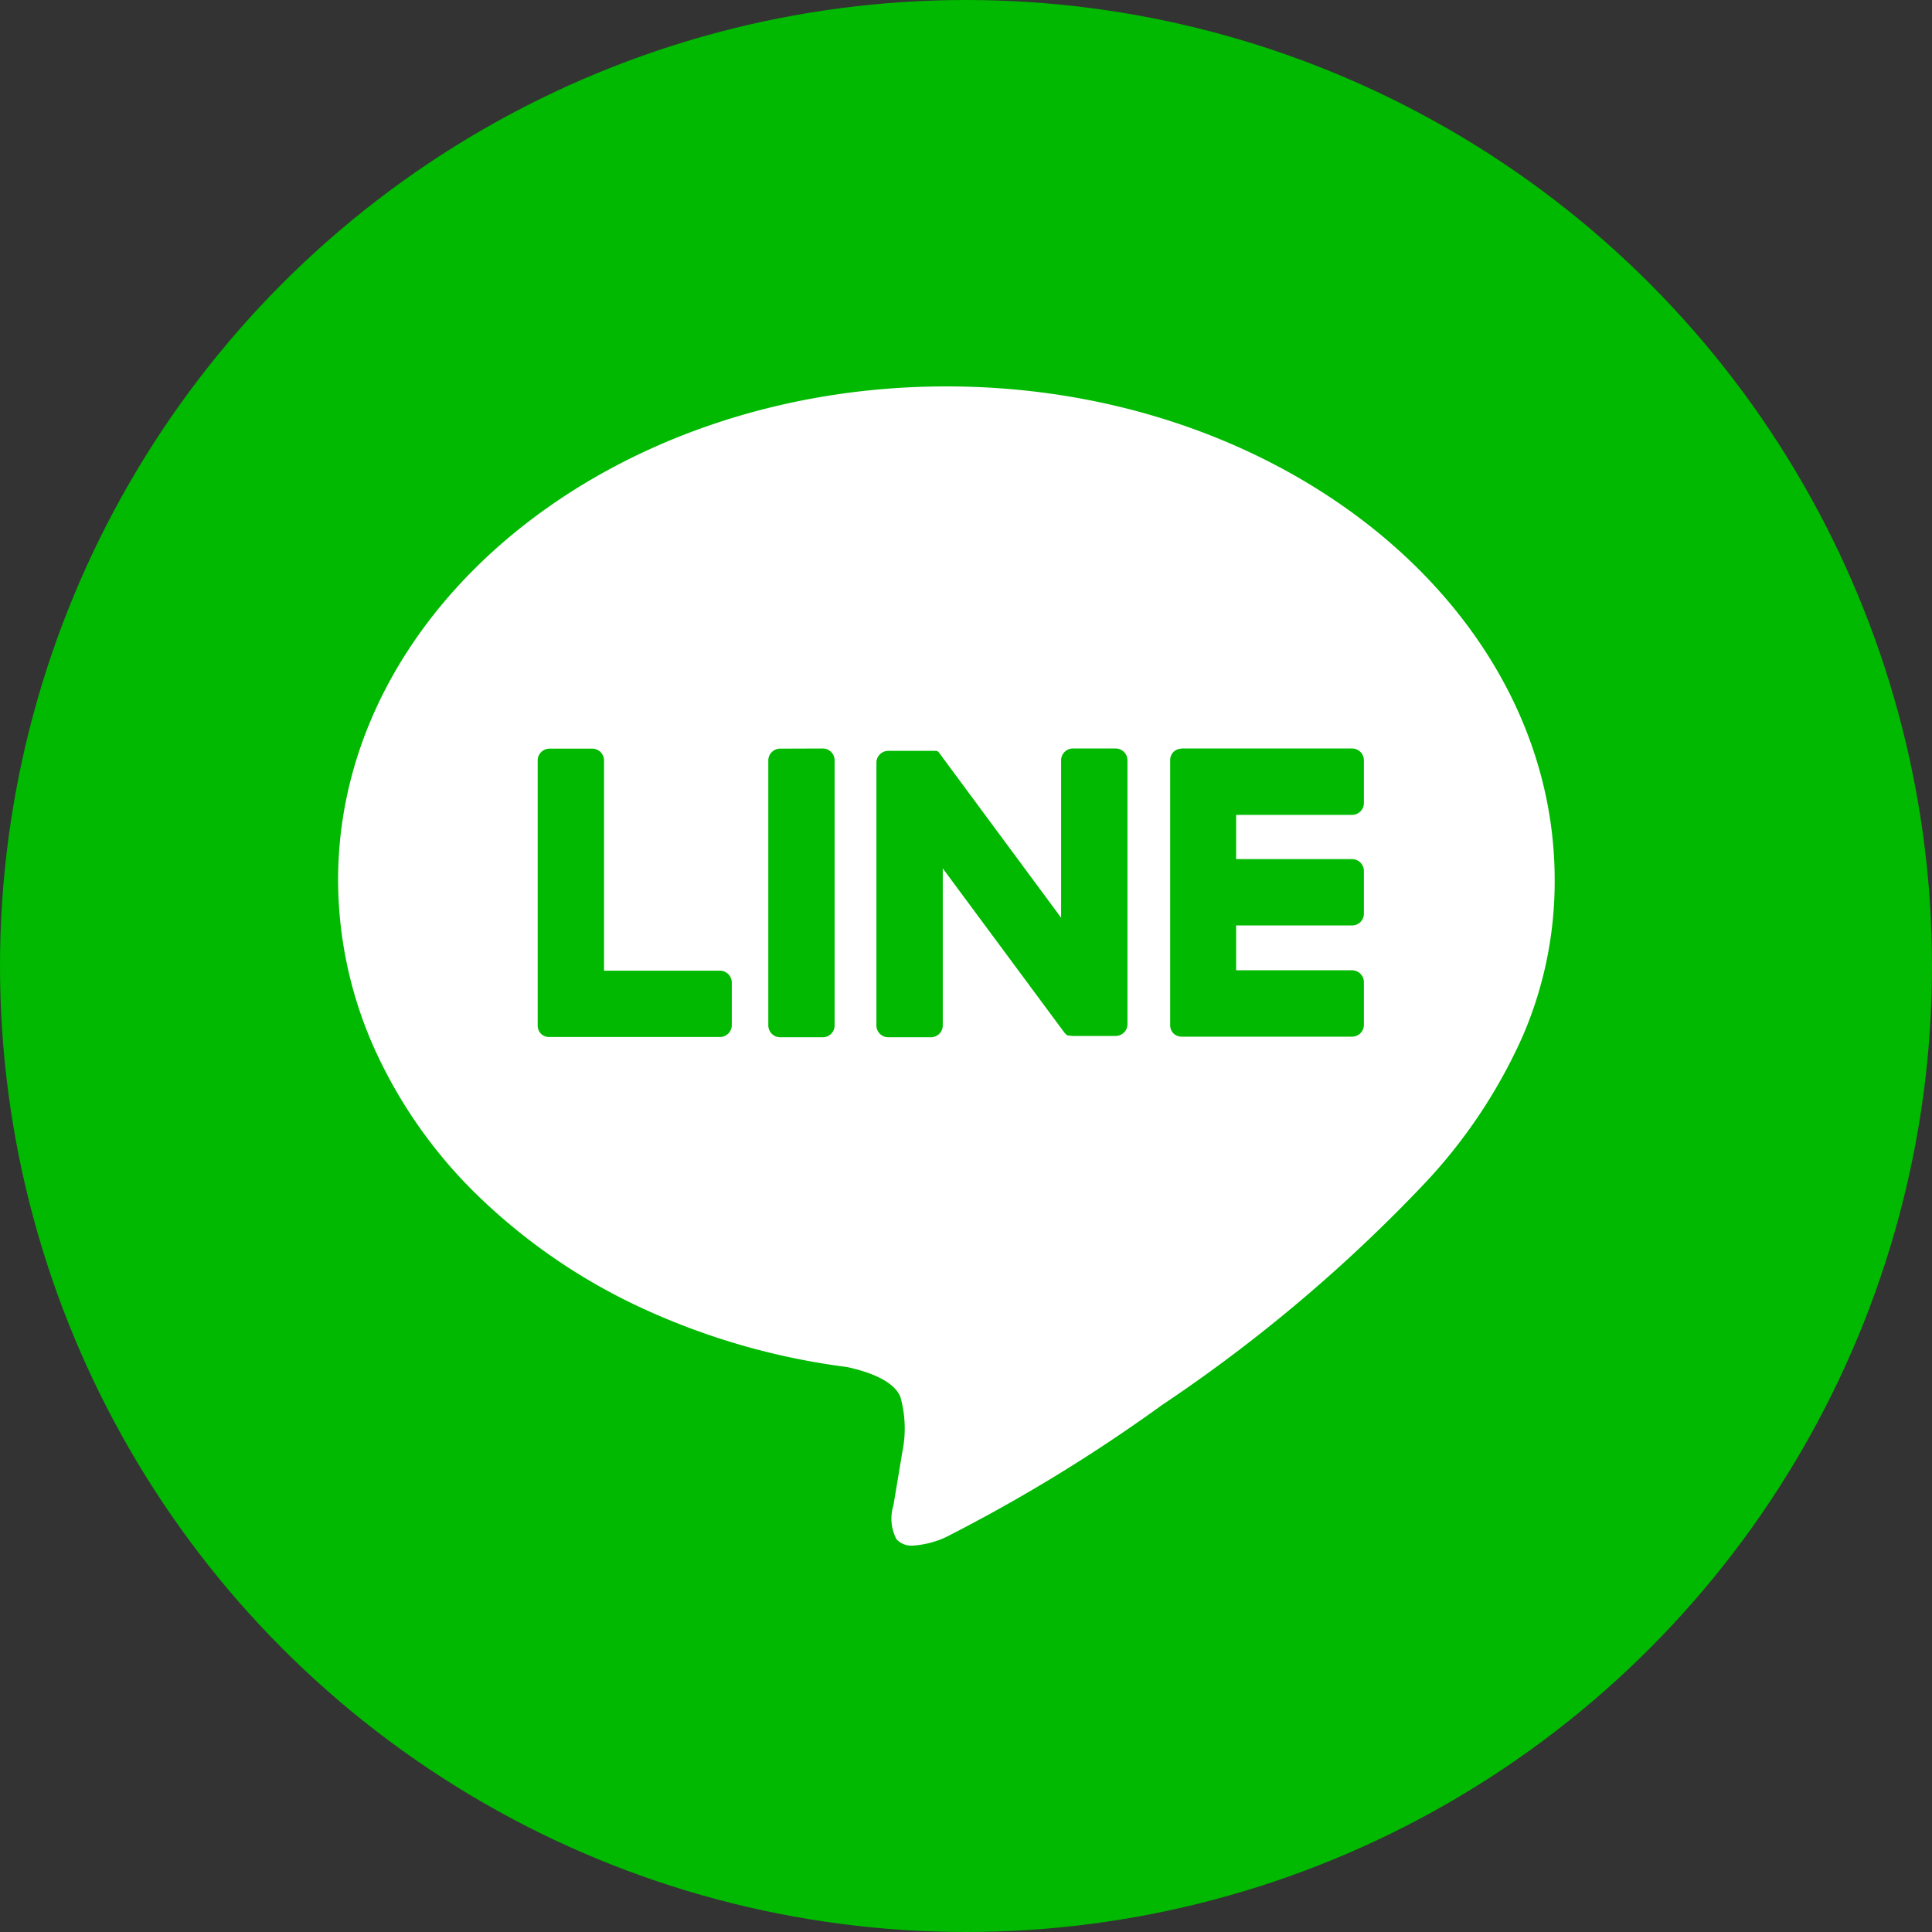 <svg xmlns="http://www.w3.org/2000/svg" width="40" height="40" viewBox="0 0 40 40">
  <rect x="0" y="0" width="40" height="40" fill="#333333" stroke="none"/>
  <g id="icon_line" transform="translate(-224 -1200)">
    <circle id="楕円形_2" data-name="楕円形 2" cx="20" cy="20" r="20" transform="translate(224 1200)" fill="#00b900"/>
    <g id="グループ_652" data-name="グループ 652" transform="translate(103.333 583.083)">
      <path id="中マド_8" data-name="中マド 8" d="M11.9,24a.42.42,0,0,1-.339-.131.922.922,0,0,1-.064-.7l.005-.029c.032-.19.18-1.078.18-1.078a2.418,2.418,0,0,0-.04-1.139c-.14-.346-.681-.529-1.11-.621a14.506,14.506,0,0,1-4.2-1.2A12.286,12.286,0,0,1,3,16.857a9.953,9.953,0,0,1-2.2-3.042A8.557,8.557,0,0,1,0,10.22C0,4.585,5.65,0,12.594,0S25.188,4.585,25.188,10.22a8.056,8.056,0,0,1-.665,3.239,10.928,10.928,0,0,1-2.034,3.049,32,32,0,0,1-5.434,4.584,33.709,33.709,0,0,1-4.461,2.728A1.907,1.907,0,0,1,11.9,24ZM9.152,7.5a.245.245,0,0,0-.245.245V13.23a.245.245,0,0,0,.245.245h.883a.245.245,0,0,0,.245-.245V7.742a.245.245,0,0,0-.245-.245Zm-4.775,0a.245.245,0,0,0-.245.245v5.487a.245.245,0,0,0,.068.17l0,0,0,0a.243.243,0,0,0,.169.068H7.906a.246.246,0,0,0,.245-.245v-.883a.246.246,0,0,0-.245-.245h-2.4V7.742A.245.245,0,0,0,5.26,7.5Zm13.088,0a.244.244,0,0,0-.17.069l0,0,0,0a.243.243,0,0,0-.068.169v5.487a.243.243,0,0,0,.068.17l0,0,0,0a.244.244,0,0,0,.169.068h3.529a.245.245,0,0,0,.245-.245v-.884a.245.245,0,0,0-.245-.245h-2.4v-.928h2.4a.245.245,0,0,0,.245-.245v-.883a.246.246,0,0,0-.245-.246h-2.4V8.871h2.4a.245.245,0,0,0,.245-.245V7.742a.245.245,0,0,0-.245-.245H17.465ZM12.513,9.971h0l2.518,3.4a.256.256,0,0,0,.062.06l0,0,.015.009.007,0,0,0,0,0,0,0,.007,0,.005,0,.007,0,.01,0,.007,0h0a.253.253,0,0,0,.063.008h.884a.245.245,0,0,0,.245-.245V7.742a.245.245,0,0,0-.245-.245h-.884a.245.245,0,0,0-.245.245V11l-2.515-3.4c-.006-.009-.013-.018-.019-.025l0,0-.012-.012,0,0,0,0-.013-.011-.006,0-.008-.006,0,0-.008,0,0,0h0l-.009,0-.008,0,0,0h0l-.008,0-.008,0-.008,0h-.006l-.009,0-.014,0-.01,0h-.918a.245.245,0,0,0-.245.245V13.23a.245.245,0,0,0,.245.245h.884a.245.245,0,0,0,.245-.245V9.971Z" transform="translate(127.667 624.917)" fill="#fff"/>
    </g>
  </g>
</svg>
